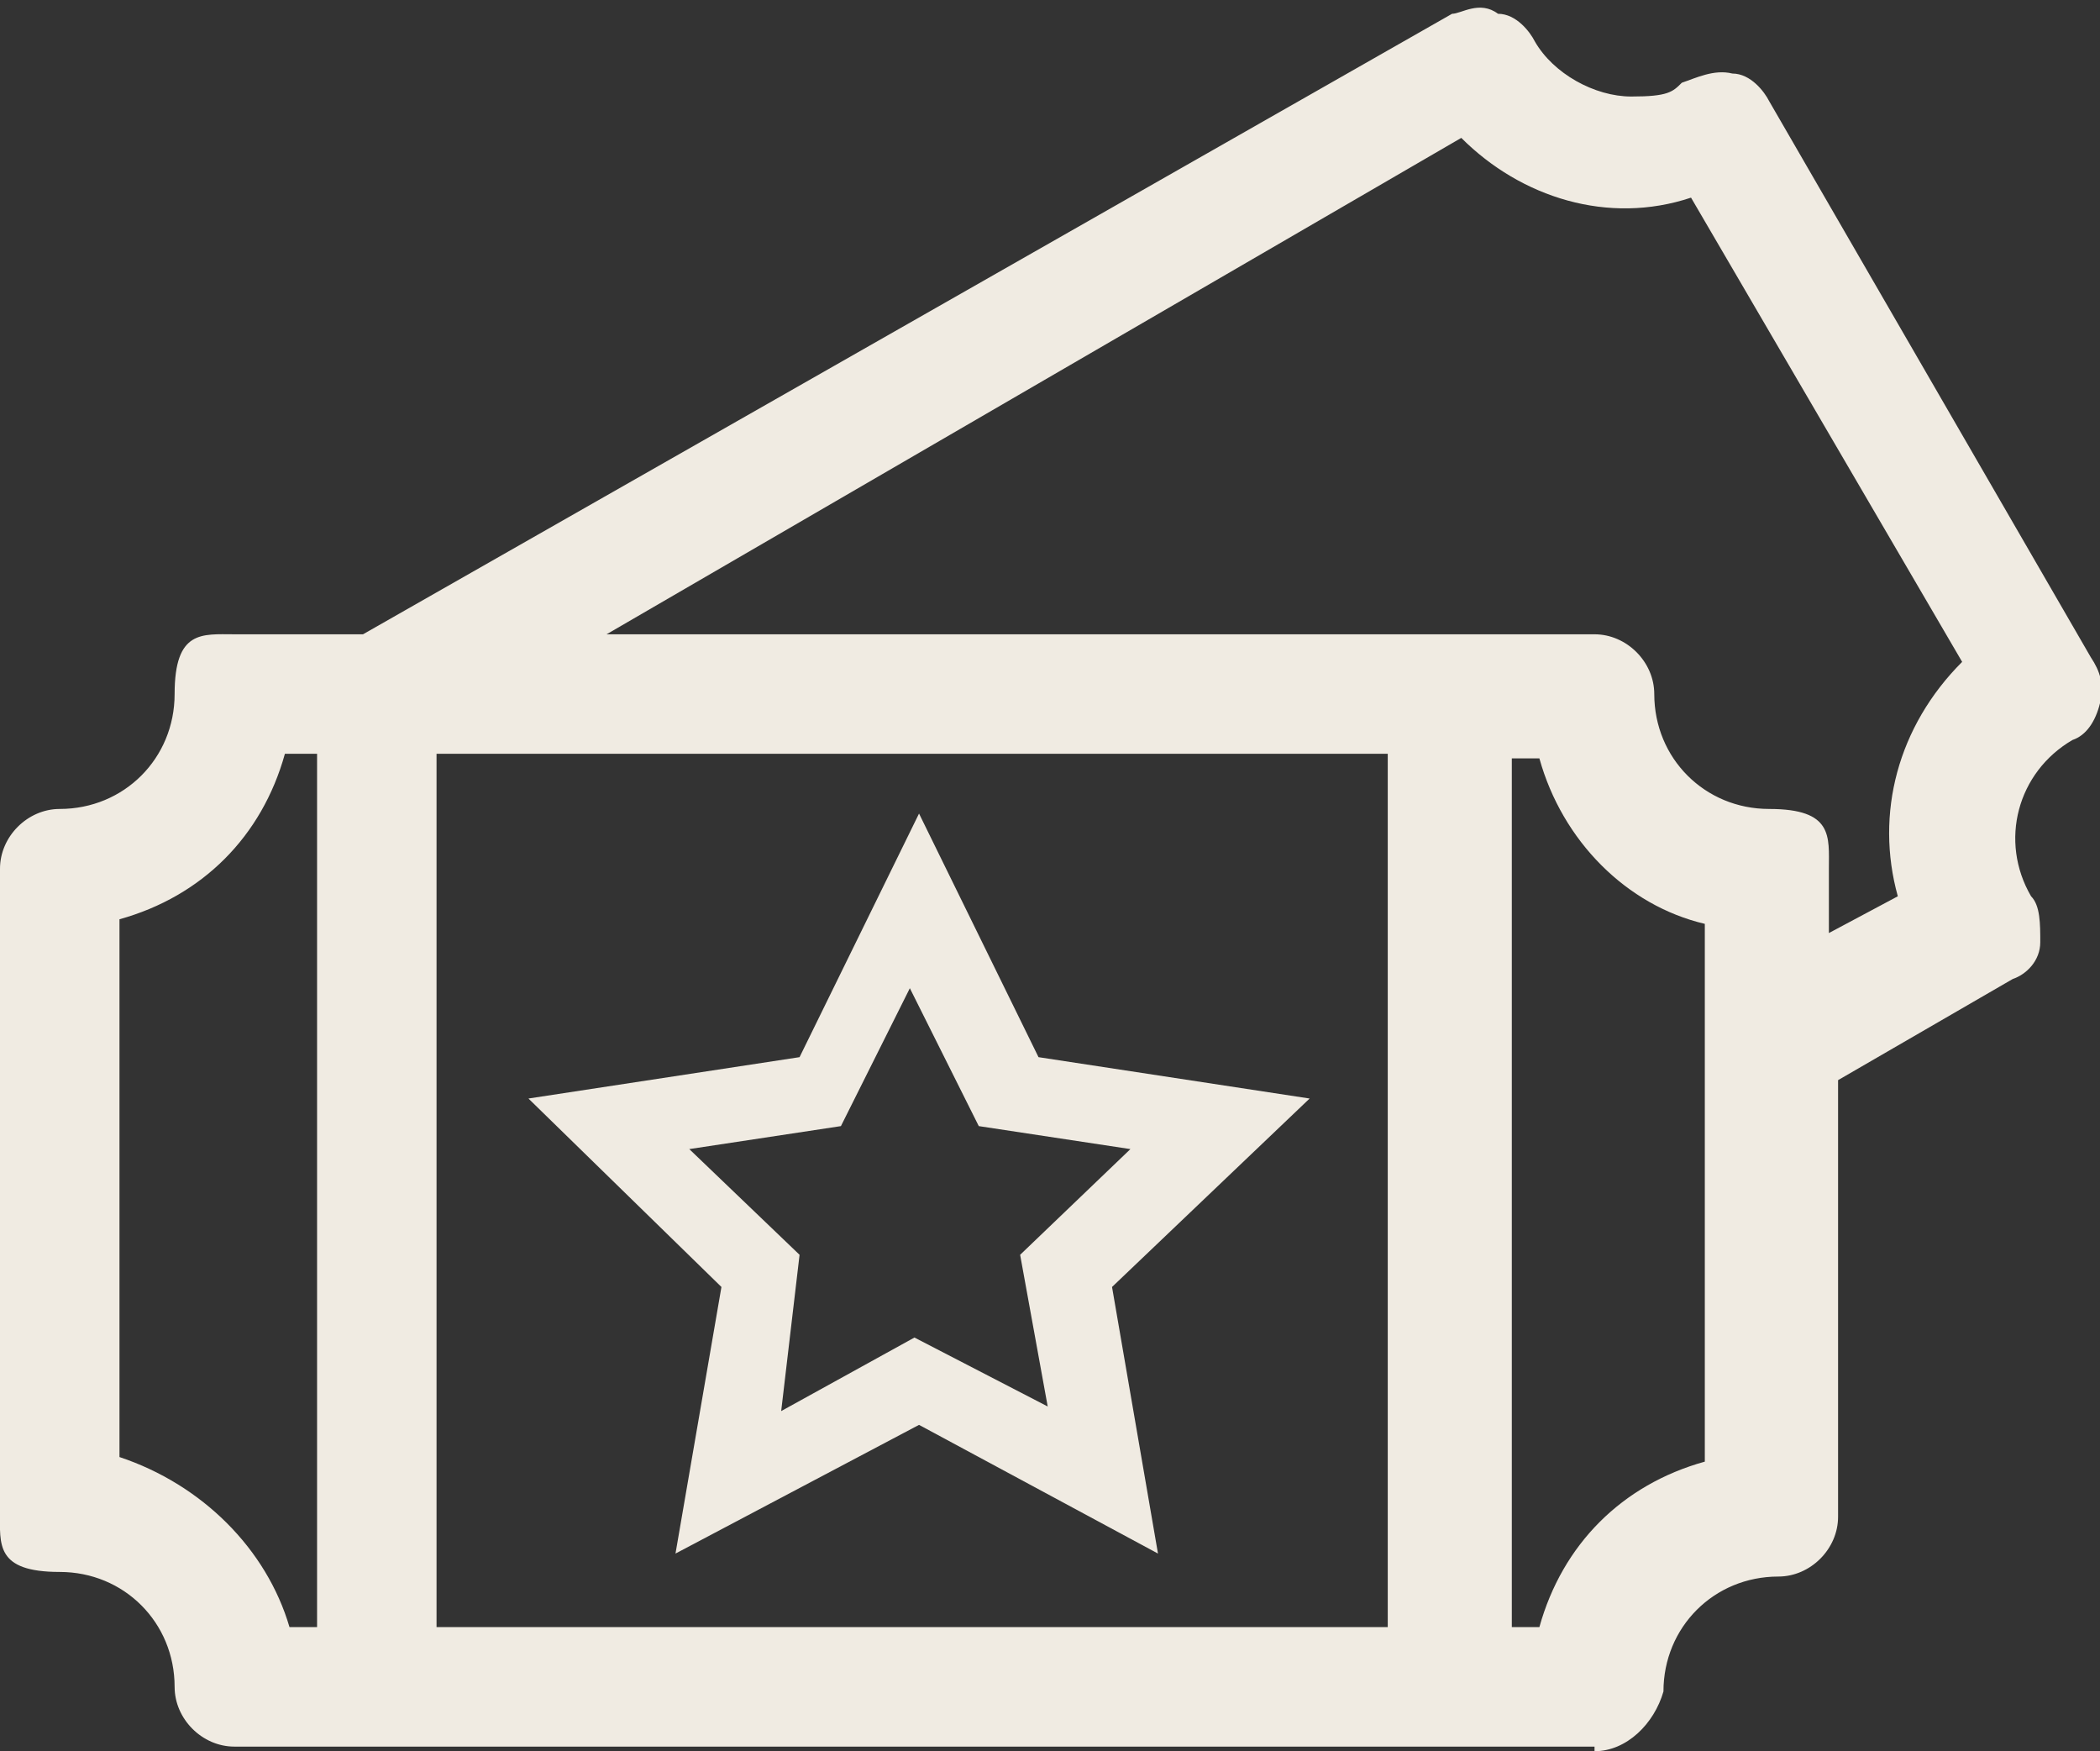 <?xml version="1.0" encoding="UTF-8"?>
<svg id="Capa_1" xmlns="http://www.w3.org/2000/svg" xmlns:xlink="http://www.w3.org/1999/xlink" version="1.1" viewBox="0 0 45.7 38.1">
  <rect x="0" y="0" width="45.7" height="38.1" fill="#333333" stroke="none"/>
  <!-- Generator: Adobe Illustrator 29.2.1, SVG Export Plug-In . SVG Version: 2.1.0 Build 116)  -->
  <defs>
    <style>
      .st0 {
        fill: #f0ebe2;
      }
    </style>
  </defs>
  <path class="st0" d="M14.7,33.8l1-5.8-4.2-4.1,5.9-.9,2.6-5.3,2.6,5.3,5.9.9-4.3,4.1,1,5.8-5.2-2.8-5.3,2.8ZM19.9,29.1l2.9,1.5-.6-3.3,2.4-2.3-3.3-.5-1.5-3-1.5,3-3.3.5,2.4,2.3-.4,3.4,2.9-1.6Z"/>
  <g>
    <path class="st0" d="M45.1,14.4l-7-12.1c0-.2-.3-.4-.5-.4-.2-.1-.5,0-.7.1-.4.3-.9.4-1.4.4-1,0-2-.6-2.5-1.4,0-.2-.3-.4-.5-.4-.2,0-.5,0-.7.1L8,14.2h-2.9c-.5,0-.9.4-.9.9,0,1.6-1.3,2.9-2.9,2.9s-.9.4-.9.9v14c0,.5.4.9.9.9,1.6,0,2.9,1.3,2.9,2.9s.4.9.9.9h29.6c.5,0,.9-.4.9-.9,0-1.6,1.3-2.9,2.9-2.9s.9-.4.9-.9v-9.8l4-2.3c.4-.2.6-.8.3-1.2-.8-1.4-.3-3.2,1.1-4,.4-.2.6-.8.3-1.2h0ZM2.2,32.1v-12.4c1.9-.4,3.3-1.8,3.7-3.7h1.4v19.8h-1.4c-.3-1.8-1.8-3.3-3.7-3.7h0ZM9.1,35.9v-19.9h21.6v19.8H9.1ZM37.6,32.1c-1.9.4-3.3,1.8-3.7,3.7h-1.4v-19.8h1.4c.4,1.9,1.8,3.4,3.7,3.7v12.4ZM41.8,19.7l-2.4,1.3v-2.1c0-.5-.4-.9-.9-.9-1.6,0-2.9-1.3-2.9-2.9s-.4-.9-.9-.9H11.6L31.9,2.5c.9,1,2.2,1.6,3.6,1.6s1,0,1.5-.3l6.2,10.7c-1.5,1.4-2,3.4-1.4,5.2h0Z"/>
    <path class="st0" d="M34.7,38H5.1c-.7,0-1.3-.6-1.3-1.3,0-1.4-1.1-2.5-2.5-2.5s-1.3-.6-1.3-1.3v-14c0-.7.6-1.3,1.3-1.3,1.4,0,2.5-1.1,2.5-2.5s.6-1.3,1.3-1.3h2.8L31.6.3c.2,0,.6-.3,1,0,.4,0,.7.4.8.6.4.7,1.3,1.2,2.1,1.2s.9-.1,1.1-.3c.3-.1.7-.3,1.1-.2.4,0,.7.4.8.6l7,12.1c.2.3.3.6.2,1s-.3.7-.6.8c-1.2.7-1.6,2.2-.9,3.4.2.2.2.6.2,1,0,.4-.3.7-.6.8l-3.8,2.2v9.5c0,.7-.6,1.3-1.3,1.3-1.4,0-2.5,1.1-2.5,2.5-.2.7-.8,1.3-1.5,1.3ZM5.1,14.6c-.3,0-.5.2-.5.5,0,1.8-1.5,3.3-3.3,3.3s-.5.2-.5.5v14c0,.3.2.5.5.5,1.8,0,3.3,1.5,3.3,3.3s.2.5.5.5h29.6c.3,0,.5-.2.5-.5,0-1.8,1.5-3.3,3.3-3.3s.5-.2.5-.5v-10.1l4.2-2.4c0-.1.2-.2.2-.3v-.3c-.9-1.7-.4-3.7,1.2-4.6,0-.1.2-.2.2-.3v-.3h0l-7-12.1c0,0,0-.2-.2-.2h-.2s0,0-.3,0c-.4.3-.9.4-1.6.4-1.1,0-2.3-.6-2.9-1.6,0,0-.1-.2-.1-.2h-.2s0,0-.3.1L8.1,14.6h-3ZM34.3,36.2h-2.2V15.6h2.2v.3c.5,1.8,1.8,3.1,3.4,3.4h.4v13.2h-.3c-1.7.5-3,1.7-3.4,3.5v.2ZM32.9,35.4h.6c.5-1.8,1.8-3.1,3.6-3.6v-11.7c-1.7-.4-3.1-1.8-3.6-3.6h-.6v18.9ZM31.1,36.2H9.1v-.3h-.4V15.6h22.5v20.6h-.1ZM9.5,35.4h20.7v-19H9.5v19ZM7.7,36.2h-2.2v-.4c-.4-1.6-1.7-3-3.5-3.3h-.3v-13.2h.3c1.7-.5,3-1.7,3.4-3.5v-.3h2.3v20.7ZM6.3,35.4h.6v-19h-.7c-.5,1.8-1.8,3.1-3.6,3.6v11.7c1.8.6,3.2,2,3.7,3.7ZM39,21.7v-2.8c0-.3-.2-.5-.5-.5-1.8,0-3.3-1.5-3.3-3.3s-.2-.5-.5-.5H10L32,1.9l.2.3c1.1,1.3,2.9,1.9,4.6,1.2h.3c0,0,6.6,11.2,6.6,11.2l-.3.2c-1.3,1.3-1.8,3.1-1.3,4.7v.3c0,0-3.1,1.9-3.1,1.9ZM13.2,13.8h21.5c.7,0,1.3.6,1.3,1.3,0,1.4,1.1,2.5,2.5,2.5s1.3.6,1.3,1.3v1.4l1.5-.8c-.5-1.8,0-3.7,1.4-5.1l-5.9-10.1c-1.8.6-3.7,0-5-1.3L13.2,13.8Z"/>
  </g>
</svg>